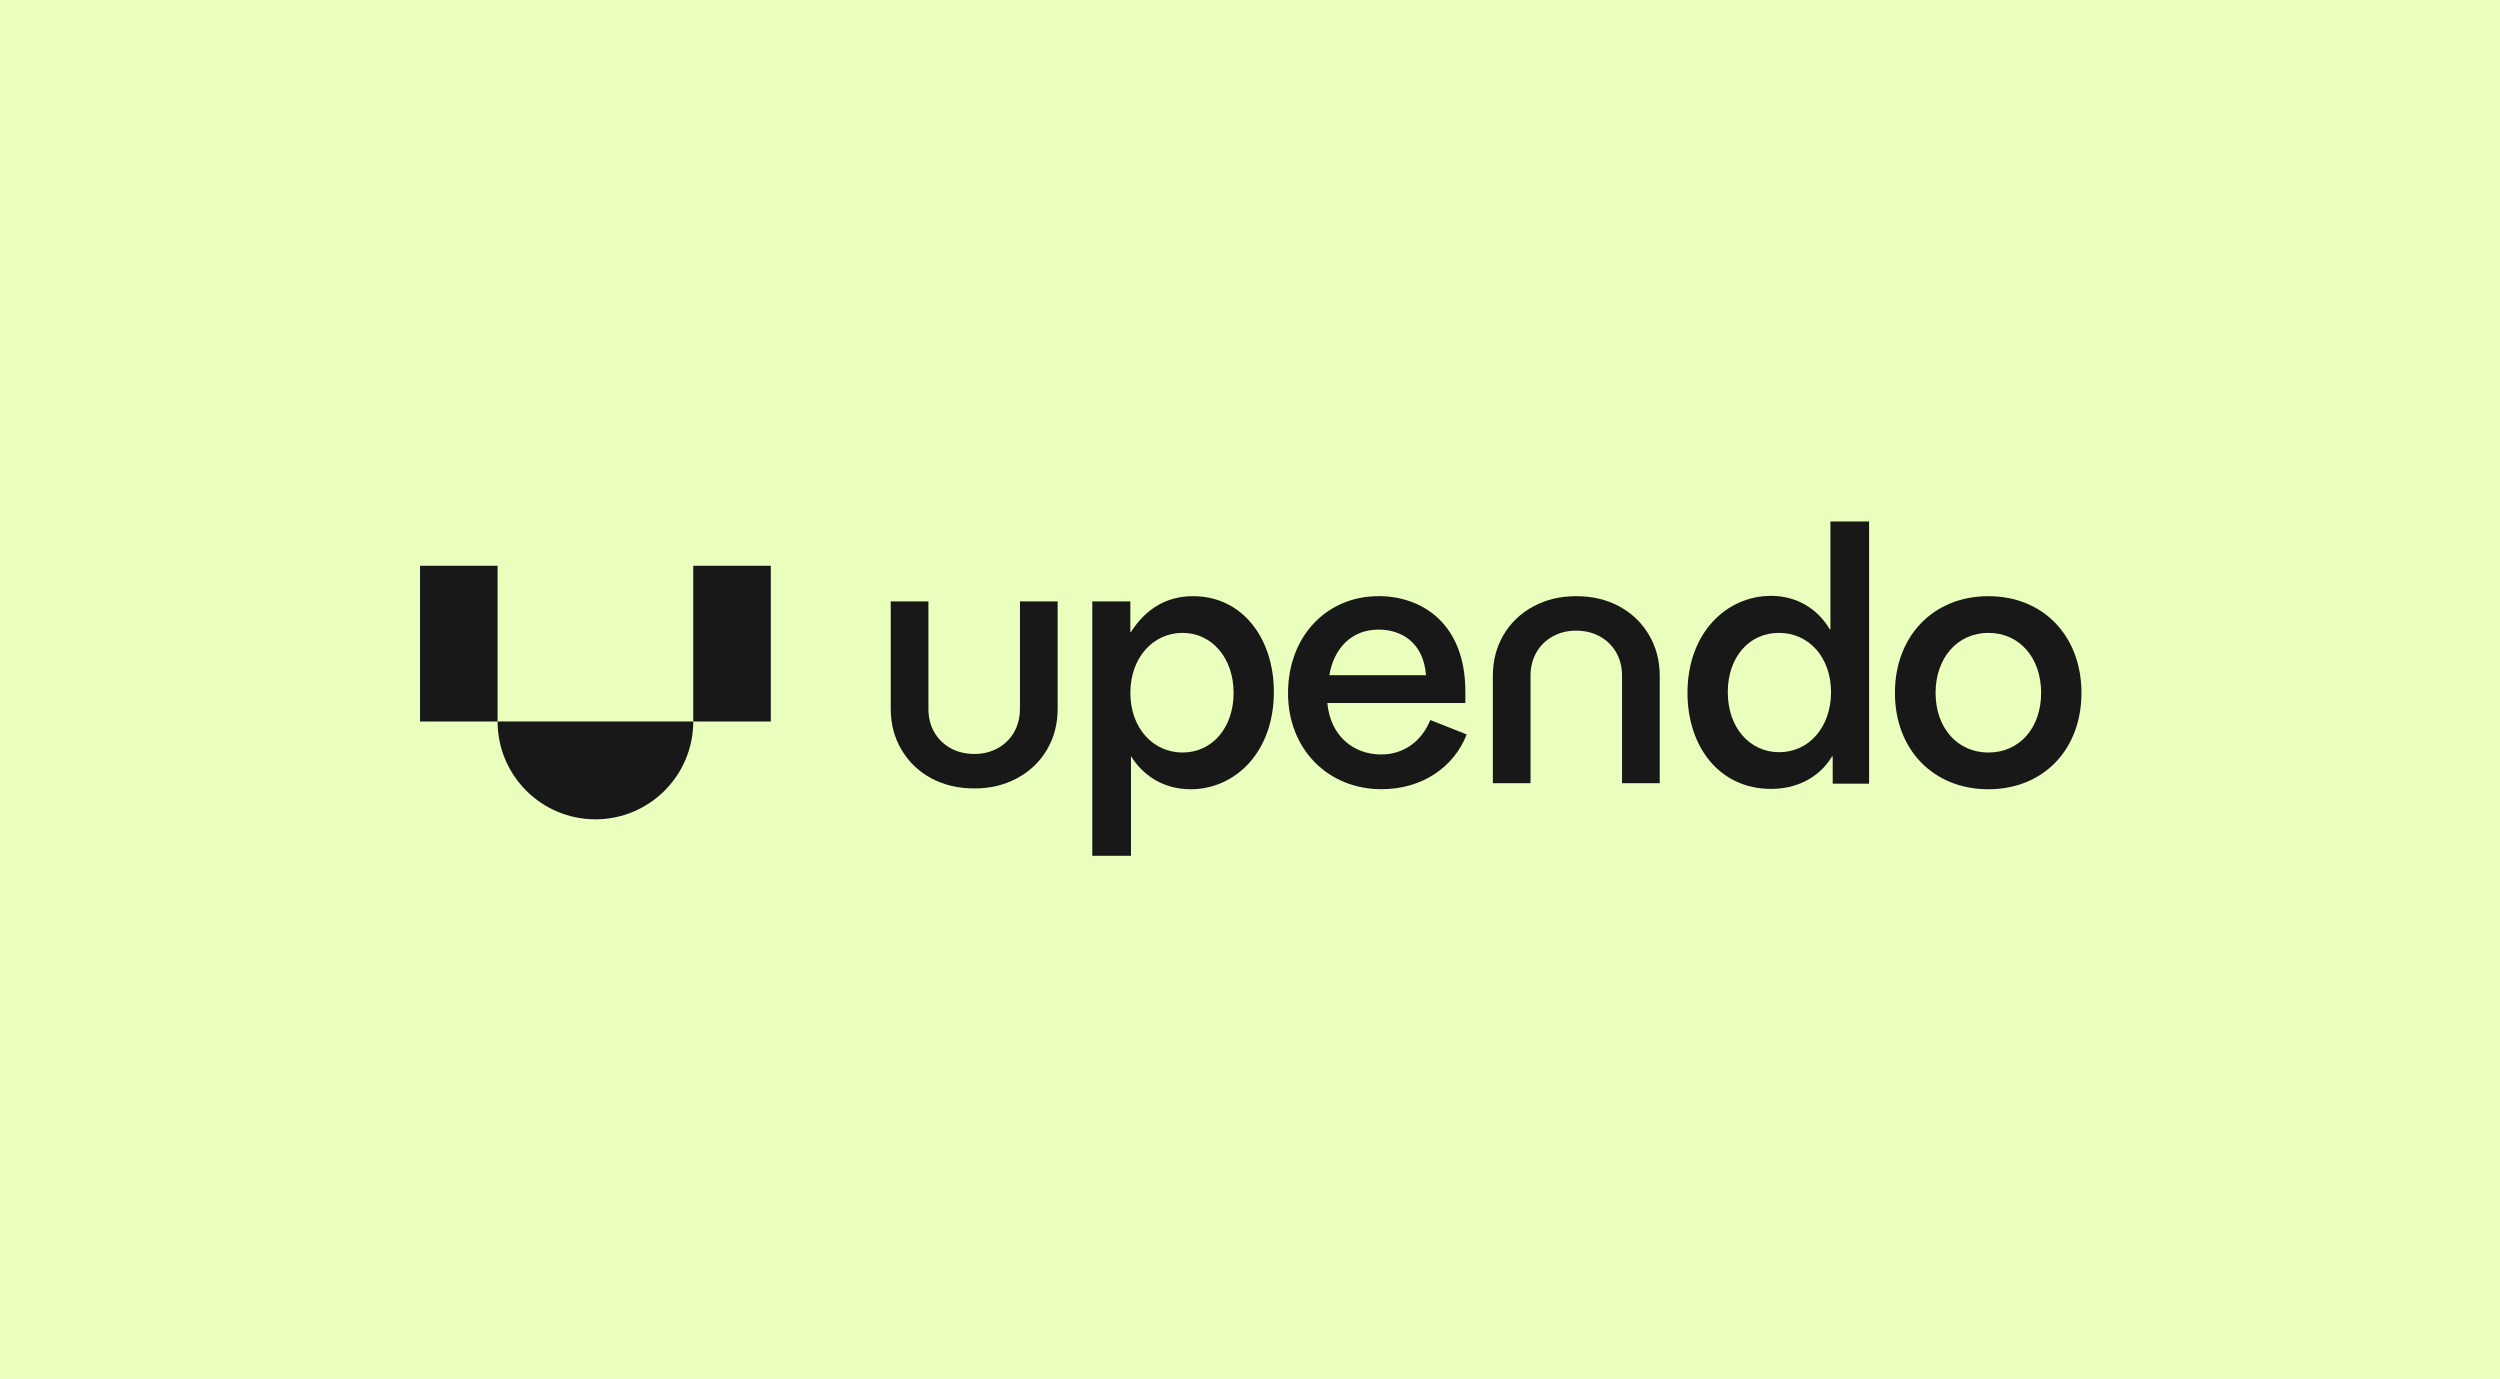 <svg width="863" height="476" viewBox="0 0 863 476" fill="none" xmlns="http://www.w3.org/2000/svg">
<rect width="863" height="476" fill="#EAFFBD"/>
<path d="M411.92 205.8C403.32 205.8 395.97 209.53 390.42 218.13H390.19V207.61H377.06V295.42H390.41V261.02C394.26 267.24 401.16 272.45 411 272.45C426.39 272.45 439.74 259.66 439.74 238.84C439.74 220.4 428.88 205.8 411.9 205.8H411.92ZM408.19 259.77C398.01 259.77 390.2 251.28 390.2 239.18C390.2 227.08 398.01 218.47 408.19 218.47C418.37 218.47 425.84 227.18 425.84 239.18C425.84 251.18 418.48 259.77 408.19 259.77Z" fill="#181818"/>
<path d="M476.87 260.45C467.03 260.45 459.22 253.89 458.2 242.68H505.84V238.72C505.84 214.96 490.56 205.79 475.97 205.79C457.64 205.79 444.63 219.93 444.63 239.28C444.63 258.63 458.43 272.43 476.88 272.43C491.14 272.43 502 264.62 506.3 253.53L493.74 248.55C490.8 255.79 484.69 260.43 476.88 260.43L476.87 260.45ZM475.85 217.34C483.66 217.34 491.35 221.64 492.26 233.07H458.88C460.46 223.79 466.57 217.34 475.85 217.34Z" fill="#181818"/>
<path d="M631.85 217.23H631.62C627.66 210.44 620.53 205.69 611.37 205.69C595.98 205.69 582.52 218.48 582.52 239.18C582.52 257.74 593.5 272.33 611.37 272.33C619.63 272.33 627.66 268.94 632.42 261.13H632.65V270.52H645.21V180H631.86V217.23H631.85ZM614.2 259.66C603.9 259.66 596.43 251.06 596.43 238.95C596.43 226.84 603.79 218.47 614.08 218.47C624.37 218.47 632.07 226.84 632.07 238.95C632.07 251.06 624.38 259.66 614.19 259.66H614.2Z" fill="#181818"/>
<path d="M686.38 205.8C667.37 205.8 654.13 219.6 654.13 239.18C654.13 258.76 667.37 272.45 686.38 272.45C705.39 272.45 718.52 258.76 718.52 239.18C718.52 219.6 705.39 205.8 686.38 205.8ZM686.38 259.77C675.63 259.77 668.16 251.17 668.16 239.18C668.16 227.19 675.63 218.47 686.38 218.47C697.13 218.47 704.6 227.07 704.6 239.18C704.6 251.29 697.13 259.77 686.38 259.77Z" fill="#181818"/>
<path d="M205.54 282.83C224.19 282.83 239.31 267.71 239.31 249.06H171.77C171.77 267.71 186.89 282.83 205.54 282.83Z" fill="#181818"/>
<path d="M171.77 195.3H145V249.06H171.77V195.3Z" fill="#181818"/>
<path d="M266.08 195.3H239.31V249.06H266.08V195.3Z" fill="#181818"/>
<path d="M352.08 244.66C352.08 247.72 351.4 250.42 350.04 252.78C348.68 255.14 346.8 256.97 344.4 258.29C342 259.61 339.32 260.27 336.35 260.27C333.38 260.27 330.57 259.61 328.17 258.29C325.77 256.97 323.89 255.13 322.53 252.78C321.17 250.43 320.49 247.72 320.49 244.66V207.61H307.48V244.66C307.48 249.95 308.74 254.7 311.26 258.91C313.78 263.12 317.21 266.39 321.54 268.7C325.88 271.01 330.81 272.17 336.35 272.17C341.89 272.17 346.72 270.99 351.1 268.64C355.48 266.29 358.91 263.02 361.38 258.85C363.86 254.68 365.1 249.95 365.1 244.66V207.61H352.09V244.66H352.08Z" fill="#181818"/>
<path d="M558.89 209.27C554.55 206.96 549.62 205.8 544.08 205.8C538.54 205.8 533.71 206.98 529.33 209.33C524.95 211.68 521.52 214.95 519.05 219.12C516.57 223.29 515.33 228.02 515.33 233.31V270.36H528.34V233.31C528.34 230.25 529.02 227.55 530.38 225.19C531.74 222.84 533.62 221 536.02 219.68C538.42 218.36 541.1 217.7 544.07 217.7C547.04 217.7 549.85 218.36 552.25 219.68C554.65 221 556.53 222.84 557.89 225.19C559.25 227.54 559.93 230.25 559.93 233.31V270.36H572.94V233.31C572.94 228.02 571.68 223.27 569.16 219.06C566.64 214.85 563.21 211.58 558.88 209.27H558.89Z" fill="#181818"/>
</svg>
